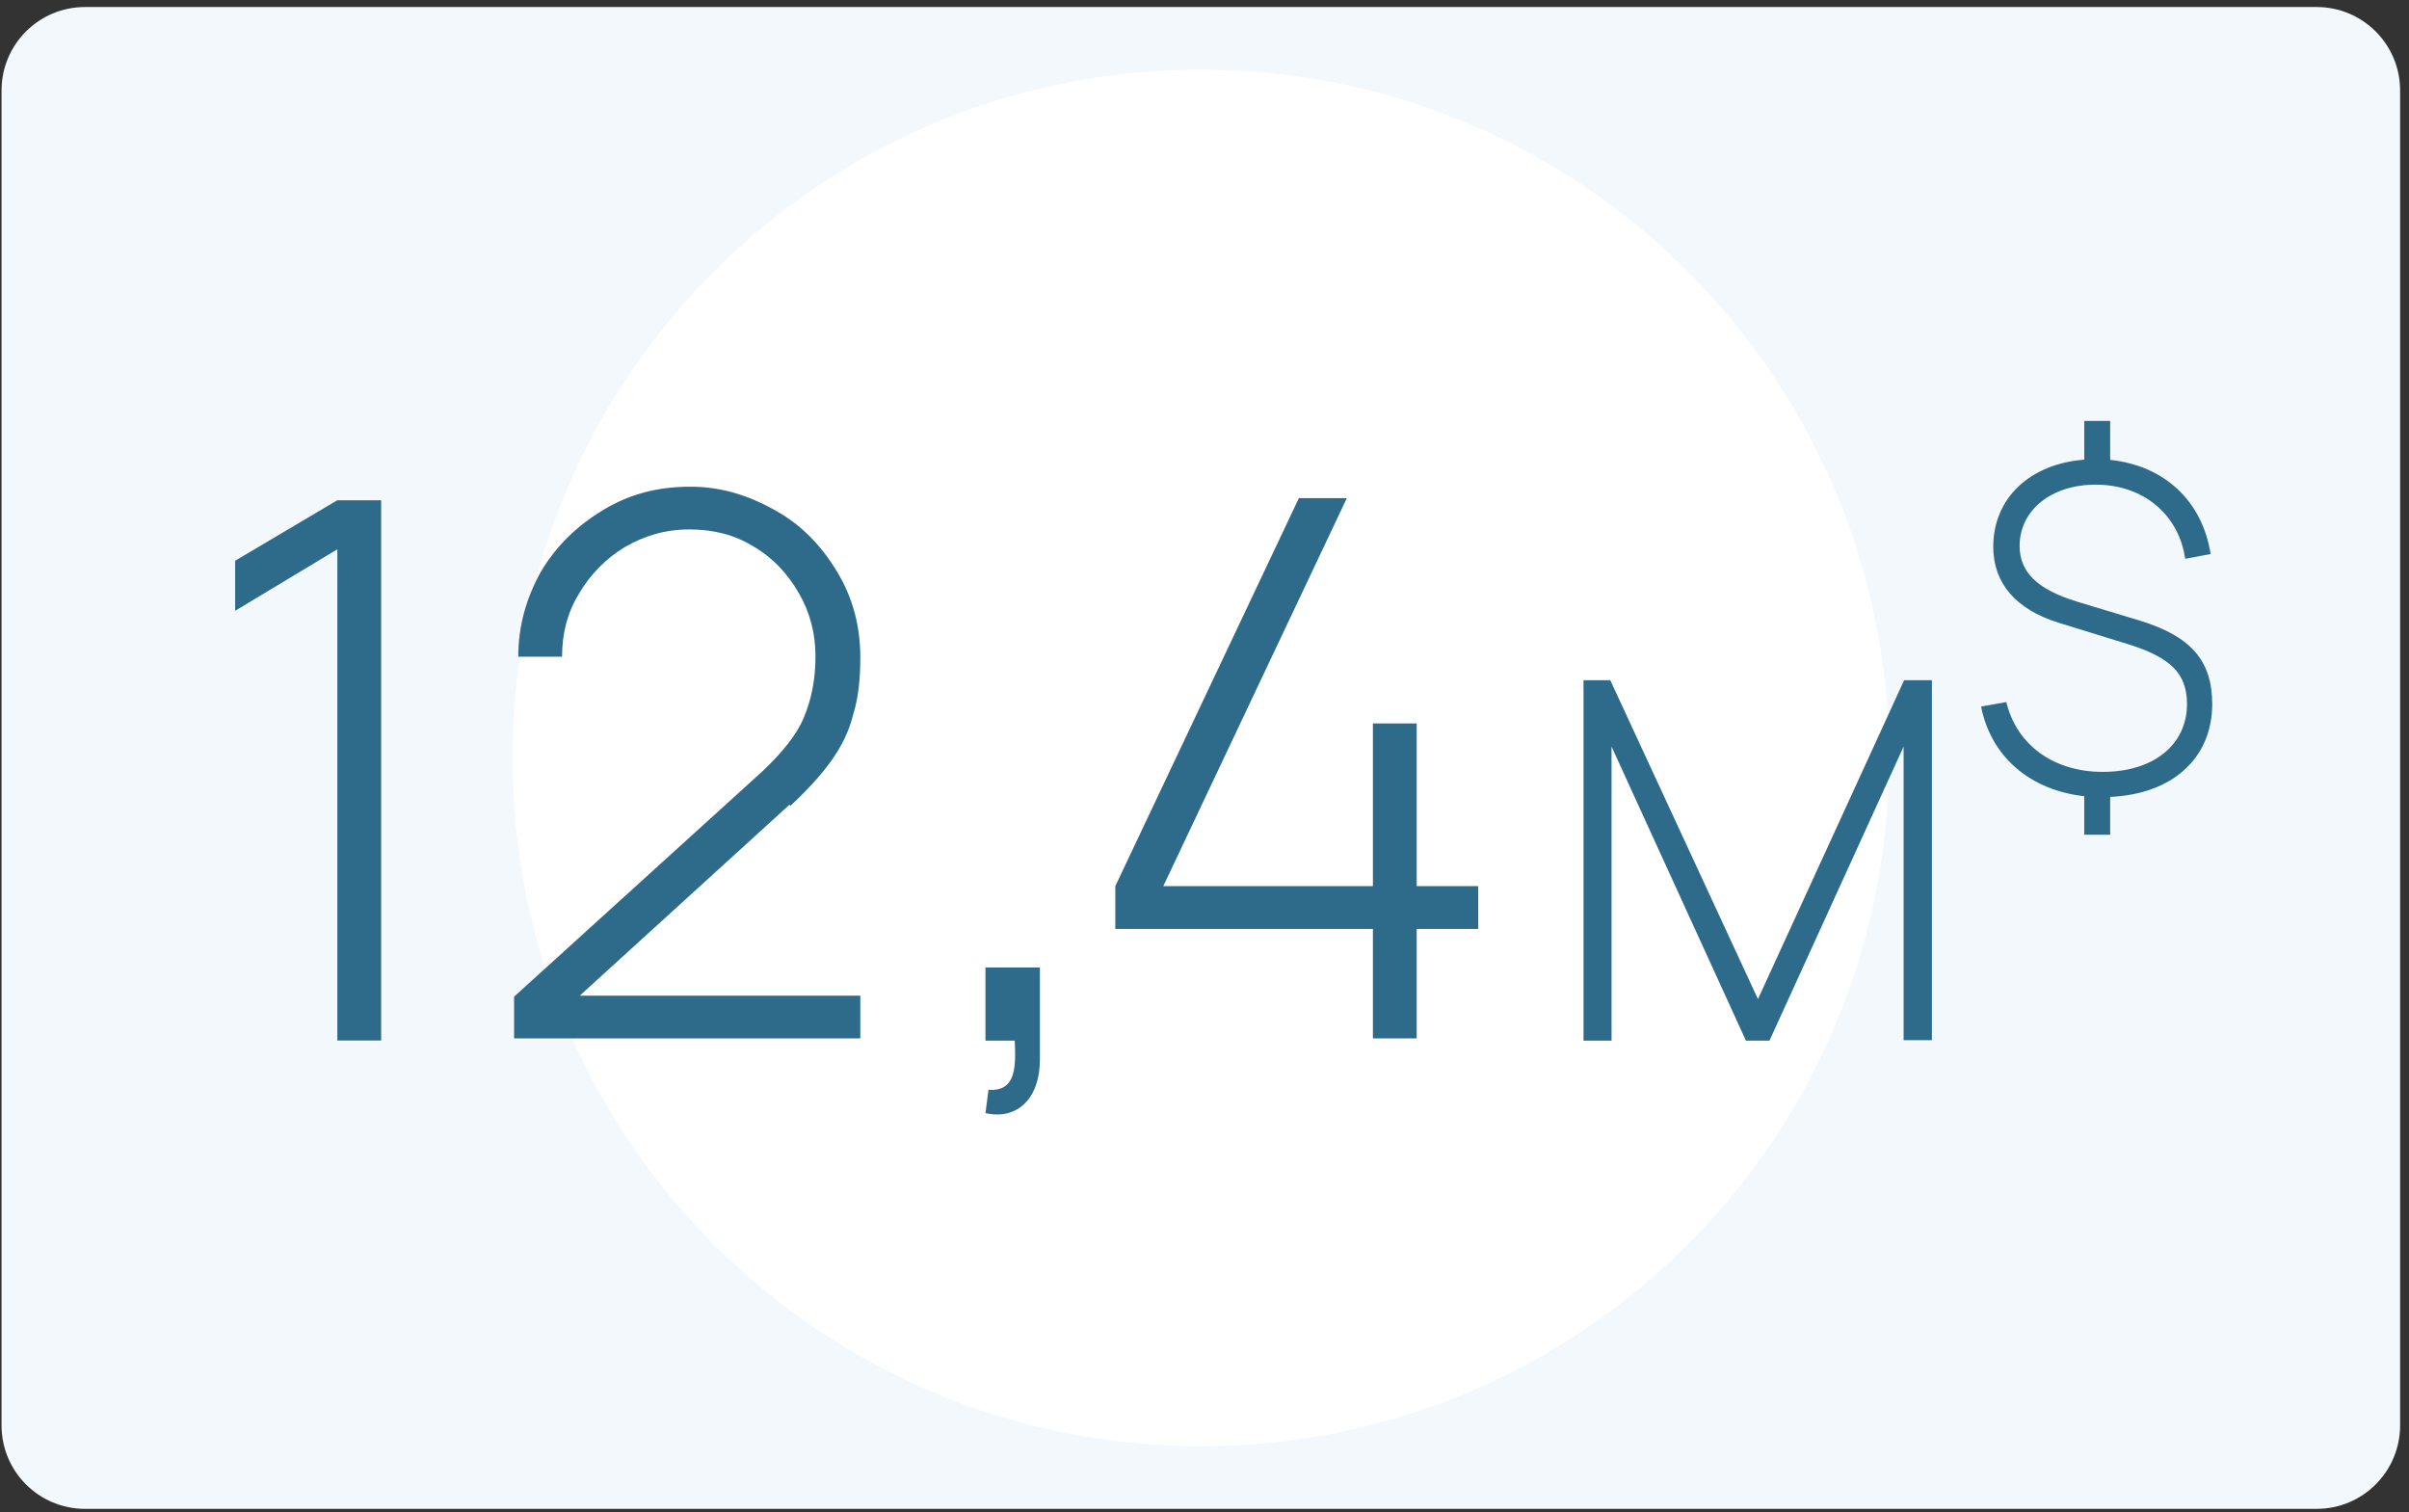 <svg width="231" height="145" viewBox="0 0 231 145" fill="none" xmlns="http://www.w3.org/2000/svg">
<rect x="0" y="0" width="231" height="145" fill="#333333" stroke="none"/>
<path d="M222.148 0.674H8.148C3.73 0.674 0.148 4.255 0.148 8.674V136.674C0.148 141.092 3.73 144.674 8.148 144.674H222.148C226.567 144.674 230.148 141.092 230.148 136.674V8.674C230.148 4.255 226.567 0.674 222.148 0.674Z" fill="#F2F8FC"/>
<path d="M115.148 138.674C151.599 138.674 181.148 109.124 181.148 72.674C181.148 36.223 151.599 6.674 115.148 6.674C78.698 6.674 49.148 36.223 49.148 72.674C49.148 109.124 78.698 138.674 115.148 138.674Z" fill="white"/>
<path d="M154.531 99.782H151.843V65.222H154.411L168.571 95.798L182.587 65.222H185.251V99.734H182.539V71.582L169.675 99.782H167.419L154.531 71.582V99.782Z" fill="#2E6B8A"/>
<path d="M212.13 67.509C212.13 72.693 208.307 76.149 202.345 76.408V80.037H199.861V76.344C194.656 75.76 190.919 72.564 189.969 67.747L192.388 67.315C193.381 71.44 196.924 74.011 201.633 74.011C206.493 74.011 209.711 71.419 209.711 67.509C209.711 64.593 208.156 63.038 204.052 61.764L197.334 59.69C193.295 58.416 191.135 55.91 191.135 52.432C191.135 47.767 194.634 44.483 199.861 44.073V40.358H202.345V44.095C207.529 44.635 211.18 48.026 211.979 53.123L209.538 53.577C208.933 49.343 205.521 46.471 200.985 46.471C196.729 46.449 193.662 48.911 193.662 52.346C193.662 54.852 195.347 56.515 199.149 57.681L205.218 59.517C210.078 61.008 212.13 63.34 212.13 67.509Z" fill="#2E6B8A"/>
<path d="M22.548 53.765V58.565L32.348 52.665V99.765H36.548V47.965H32.348L22.548 53.765Z" fill="#2E6B8A"/>
<path d="M75.797 77.265C77.397 75.765 78.697 74.365 79.697 72.965C80.697 71.565 81.397 70.165 81.797 68.565C82.297 66.965 82.497 65.165 82.497 63.065C82.497 60.065 81.797 57.365 80.297 54.865C78.797 52.365 76.897 50.365 74.397 48.965C71.897 47.565 69.297 46.665 66.197 46.665C63.097 46.665 60.397 47.365 57.897 48.865C55.397 50.365 53.397 52.265 51.897 54.765C50.497 57.265 49.697 59.965 49.697 62.965H53.897C53.897 60.765 54.397 58.765 55.497 56.965C56.597 55.065 58.097 53.565 59.897 52.465C61.797 51.365 63.797 50.765 66.097 50.765C68.397 50.765 70.397 51.265 72.197 52.365C74.097 53.465 75.497 54.965 76.597 56.865C77.697 58.765 78.197 60.765 78.197 62.965C78.197 65.165 77.797 67.065 77.097 68.765C76.397 70.465 74.997 72.165 73.097 73.965L49.297 95.565V99.565H82.497V95.465H55.597L75.697 77.165L75.797 77.265Z" fill="#2E6B8A"/>
<path d="M135.848 69.365H131.648V84.965H111.548L129.148 47.765H124.548L106.948 84.965V89.065H131.648V99.565H135.848V89.065H141.748V84.965H135.848V69.365Z" fill="#2E6B8A"/>
<path d="M94.497 106.73L94.785 104.498C97.449 104.678 97.413 102.266 97.305 99.782H94.497V92.762H99.717V101.582C99.717 105.362 97.521 107.414 94.497 106.73Z" fill="#2E6B8A"/>
</svg>
